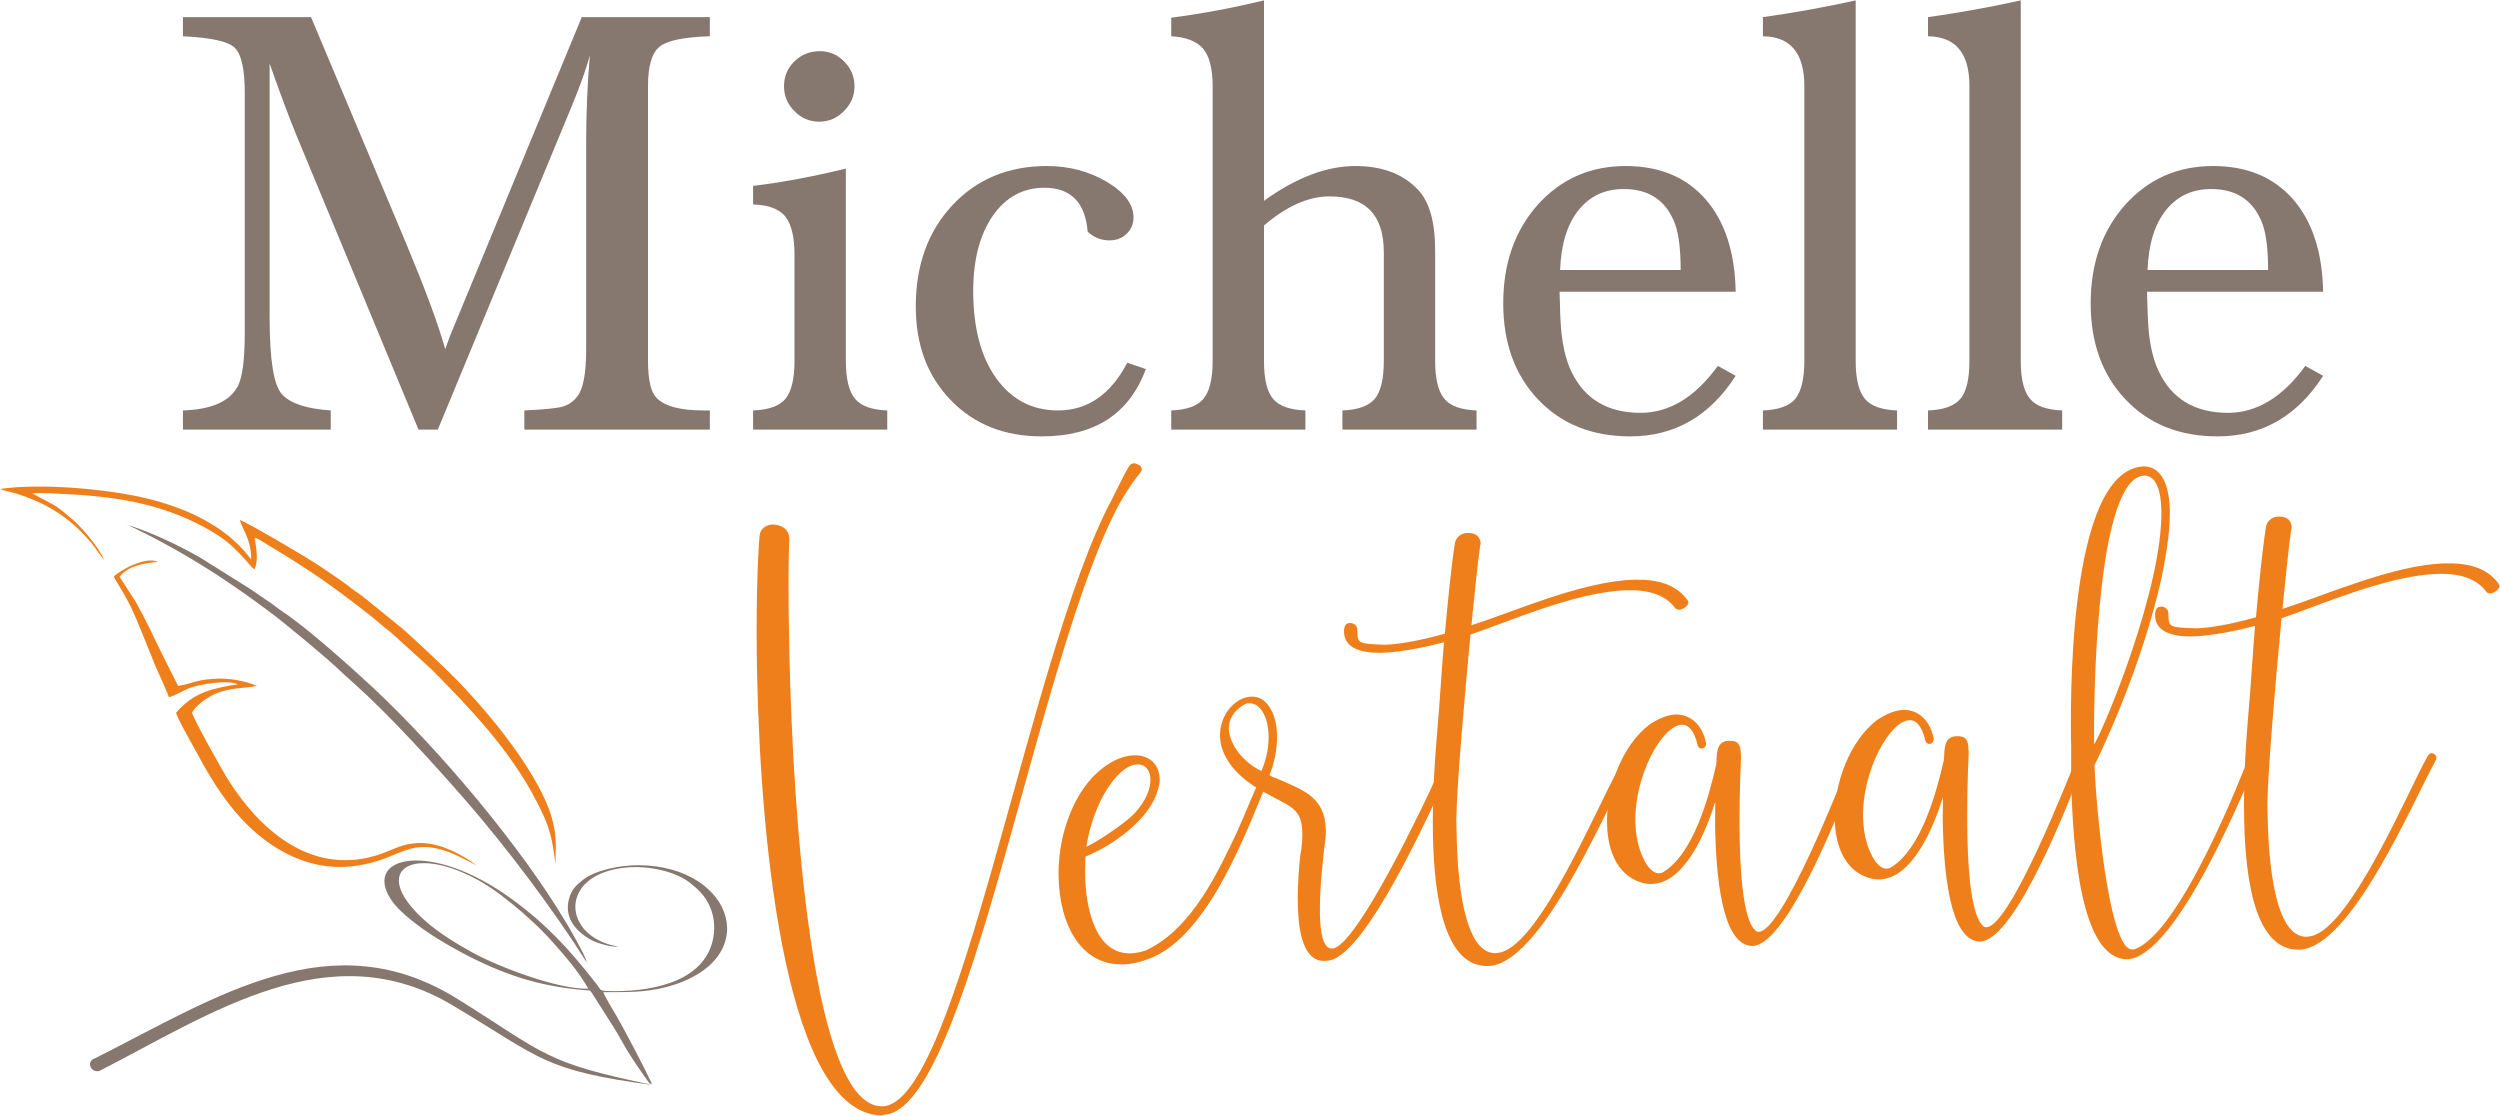 <?xml version="1.0" encoding="UTF-8"?>
<!DOCTYPE svg PUBLIC "-//W3C//DTD SVG 1.1//EN" "http://www.w3.org/Graphics/SVG/1.1/DTD/svg11.dtd">
<!-- Creator: CorelDRAW 2018 (64-Bit) -->
<svg xmlns="http://www.w3.org/2000/svg" xml:space="preserve" width="224px" height="100px" version="1.1" style="shape-rendering:geometricPrecision; text-rendering:geometricPrecision; image-rendering:optimizeQuality; fill-rule:evenodd; clip-rule:evenodd"
viewBox="0 0 135.84 60.6"
 xmlns:xlink="http://www.w3.org/1999/xlink">
 <defs>
  <style type="text/css">
   <![CDATA[
    .fil1 {fill:#86776F}
    .fil2 {fill:#EF7F1A}
    .fil3 {fill:#86776F;fill-rule:nonzero}
    .fil0 {fill:#EF7F1A;fill-rule:nonzero}
   ]]>
  </style>
 </defs>
 <g id="Laag_x0020_1">
  <path class="fil0" d="M47.9 60.59l0.16 -0.04c4.58,-0.33 8.26,-24.89 12.77,-33.21 0.38,-0.66 0.76,-1.23 1.12,-1.67 0.06,-0.07 0.09,-0.14 0.09,-0.2 0,-0.1 -0.07,-0.2 -0.21,-0.26l-0.19 -0.06c-0.14,0 -0.24,0.07 -0.3,0.17 -0.32,0.54 -0.57,1.1 -0.95,1.84 -4.5,8.44 -8.32,32.84 -12.44,32.93l-0.03 0c-3.76,0.02 -4.83,-15.56 -5.03,-24.66 -0.07,-3.04 -0.05,-5.35 0,-6.11l-0.01 -0.1c0,-0.49 -0.44,-0.74 -0.9,-0.74 -0.33,0.01 -0.66,0.19 -0.71,0.61 -0.11,1.32 -0.21,4.2 -0.13,7.66 0.21,9.53 1.64,23.72 6.76,23.84z"/>
  <path id="1" class="fil0" d="M61.01 52.38c0.47,-0.01 0.96,-0.12 1.48,-0.33 3.21,-1.23 5.3,-7.05 6.36,-9.57l0.03 -0.07c0,-0.14 -0.1,-0.2 -0.23,-0.2 -0.07,0 -0.13,0.04 -0.2,0.11 -0.09,0.16 -1.03,2.43 -1.22,2.83 -0.98,2.07 -2.43,5.3 -4.97,6.47 -0.3,0.11 -0.6,0.15 -0.83,0.16 -1.88,0.04 -2.43,-2.36 -2.47,-4.27 -0.01,-0.36 0.02,-0.69 0.02,-0.99 1.47,-0.59 3.45,-1.99 3.91,-3.55 0.09,-0.23 0.12,-0.47 0.12,-0.66 -0.02,-0.83 -0.59,-1.31 -1.38,-1.29 -0.66,0.01 -1.45,0.36 -2.25,1.17 -1.26,1.35 -1.91,3.5 -1.86,5.45 0.05,2.54 1.19,4.79 3.49,4.74zm-1.98 -6.39c0.17,-1.16 0.61,-2.35 1.18,-3.22 0.61,-0.91 1.16,-1.25 1.59,-1.26 0.43,-0.01 0.7,0.31 0.71,0.81 0.01,0.53 -0.24,1.19 -0.91,1.9 -0.55,0.54 -1.85,1.42 -2.57,1.77z"/>
  <path id="2" class="fil0" d="M71.97 52.19c0.1,-0.01 0.23,-0.01 0.33,-0.04 2,-0.5 5.3,-7.84 6.22,-9.8l0.02 -0.14c0,-0.13 -0.13,-0.23 -0.23,-0.22 -0.1,0 -0.16,0.03 -0.23,0.13 -0.66,1.47 -4.32,9.2 -5.66,9.4l-0.04 0c-0.49,0.01 -0.64,-0.85 -0.66,-1.86 -0.03,-1.42 0.19,-3.21 0.25,-3.71 0.05,-0.33 0.08,-0.63 0.07,-0.89 -0.04,-1.84 -1.33,-2.18 -2.73,-2.81 -0.13,-0.03 -0.24,-0.09 -0.33,-0.16 0.25,-0.6 0.43,-1.42 0.41,-2.18 -0.02,-0.76 -0.23,-1.45 -0.73,-1.87 -0.21,-0.16 -0.44,-0.22 -0.67,-0.21 -0.82,0.02 -1.72,0.93 -1.7,2.15 0.02,0.82 0.5,1.8 1.77,2.66 1.81,1.18 2.67,1.03 2.7,2.55 0.01,0.33 -0.01,0.76 -0.11,1.29 -0.05,0.46 -0.16,1.55 -0.13,2.67 0.03,1.52 0.33,3.07 1.45,3.04zm-3.43 -10.32c-0.9,-0.41 -1.74,-1.38 -1.77,-2.3 0,-0.5 0.25,-0.97 0.84,-1.31 0.1,-0.06 0.19,-0.07 0.29,-0.07 0.53,-0.01 1.01,0.67 1.03,1.76 0.01,0.52 -0.07,1.19 -0.39,1.92z"/>
  <path id="3" class="fil0" d="M80.85 52.47c2.84,-0.06 6.23,-8.15 7.43,-10.29l0.03 -0.13c0,-0.14 -0.13,-0.26 -0.27,-0.26 -0.06,0 -0.13,0.07 -0.19,0.14 -1.05,1.86 -4.15,9.29 -6.32,9.8l-0.26 0.04c-1.78,0.04 -2.08,-4.24 -2.12,-6.35l-0.02 -0.86c0.02,-1.82 0.42,-6.41 0.77,-10.11l0.03 0c1.83,-0.61 5.72,-2.34 8.49,-2.4 1.13,-0.03 2.09,0.25 2.6,0.97 0.06,0.06 0.13,0.09 0.23,0.09 0.2,-0.01 0.49,-0.21 0.49,-0.41l-0.04 -0.1c-0.62,-0.87 -1.64,-1.15 -2.89,-1.12 -2.84,0.06 -6.7,1.8 -8.86,2.47 0.19,-1.88 0.35,-3.47 0.47,-4.27l0.03 -0.16c-0.01,-0.33 -0.21,-0.56 -0.61,-0.58l-0.13 0c-0.26,0 -0.56,0.18 -0.65,0.51 -0.23,1.49 -0.39,3.21 -0.55,4.96 -1.41,0.39 -2.49,0.58 -3.25,0.6l-0.56 -0.02c-0.73,-0.05 -0.93,-0.08 -0.94,-0.54l-0.01 -0.27c0,-0.16 -0.14,-0.35 -0.4,-0.35 -0.3,0.01 -0.29,0.24 -0.32,0.37l0 0.13c0.02,0.86 0.92,1.14 2.04,1.12 1.09,-0.03 2.4,-0.32 3.39,-0.57 -0.14,1.65 -0.23,3.3 -0.36,4.75 -0.08,0.99 -0.29,3.37 -0.24,5.82 0.08,3.46 0.68,7.07 2.99,7.02z"/>
  <path id="4" class="fil0" d="M95.22 51.38c1.94,-0.04 4.94,-7.86 5.56,-9.49l0.03 -0.1c0,-0.16 -0.13,-0.22 -0.26,-0.22 -0.07,0 -0.17,0.03 -0.2,0.13 -0.35,0.83 -3.5,8.89 -4.79,8.91 -0.06,0.01 -0.13,-0.02 -0.2,-0.09 -0.54,-0.51 -0.78,-2.45 -0.83,-4.83 -0.03,-1.45 0,-3 0.07,-4.55l-0.01 -0.2c-0.01,-0.5 -0.15,-0.73 -0.64,-0.71 -0.79,0.01 -0.64,0.9 -0.7,1.3 -0.39,1.72 -1.24,4.91 -2.94,5.87l-0.16 0.03c-0.37,0.02 -0.71,-0.47 -0.85,-0.8 -0.31,-0.62 -0.42,-1.31 -0.44,-2 -0.05,-2.54 1.47,-5.25 2.53,-5.27 0.36,-0.01 0.67,0.32 0.85,1.1 0.03,0.13 0.13,0.2 0.23,0.19 0.1,0 0.23,-0.1 0.23,-0.23l0 -0.07c-0.22,-1.05 -0.89,-1.56 -1.65,-1.55 -0.46,0.02 -0.95,0.23 -1.44,0.56 -1.46,1.12 -2.34,3.42 -2.29,5.37 0.03,1.61 0.66,2.95 2.05,3.25 0.13,0.03 0.26,0.03 0.39,0.03 1.79,-0.05 2.94,-2.84 3.44,-4.47l-0.01 1.39c0.06,2.53 0.34,6.36 1.99,6.45l0.04 0z"/>
  <path id="5" class="fil0" d="M107.59 51.14c1.94,-0.05 4.94,-7.87 5.56,-9.5l0.03 -0.1c0,-0.16 -0.13,-0.22 -0.26,-0.22 -0.07,0 -0.17,0.03 -0.2,0.13 -0.35,0.84 -3.5,8.89 -4.79,8.91 -0.06,0.01 -0.13,-0.02 -0.2,-0.09 -0.54,-0.51 -0.78,-2.45 -0.83,-4.83 -0.03,-1.45 0,-3 0.07,-4.55l-0.01 -0.2c-0.01,-0.5 -0.15,-0.73 -0.64,-0.71 -0.79,0.01 -0.64,0.9 -0.7,1.3 -0.39,1.72 -1.24,4.91 -2.94,5.87l-0.16 0.03c-0.37,0.02 -0.71,-0.47 -0.85,-0.8 -0.31,-0.62 -0.42,-1.31 -0.44,-2 -0.05,-2.54 1.47,-5.25 2.53,-5.27 0.36,-0.01 0.67,0.32 0.85,1.1 0.03,0.13 0.13,0.2 0.23,0.19 0.1,0 0.23,-0.1 0.23,-0.23l0 -0.07c-0.22,-1.05 -0.89,-1.56 -1.65,-1.55 -0.46,0.02 -0.95,0.23 -1.44,0.56 -1.46,1.12 -2.33,3.42 -2.29,5.37 0.03,1.61 0.66,2.95 2.05,3.25 0.13,0.03 0.26,0.03 0.39,0.03 1.79,-0.05 2.94,-2.84 3.44,-4.47l-0.01 1.39c0.06,2.53 0.34,6.36 1.99,6.46l0.04 0z"/>
  <path id="6" class="fil0" d="M115.56 52.1c2.77,-0.06 6.62,-9.81 7.03,-10.65l0.03 -0.1c-0.01,-0.13 -0.17,-0.25 -0.3,-0.25 -0.07,0 -0.13,0.07 -0.17,0.13 -0.22,0.54 -3.65,9.49 -6.2,10.34l-0.1 0c-1.29,0.02 -1.99,-8.14 -2.04,-10.02 0.44,-0.87 2.59,-5.44 3.64,-10.17 0.33,-1.6 0.47,-2.79 0.45,-3.68 -0.05,-1.91 -0.78,-2.39 -1.44,-2.38 -4.15,0.23 -3.97,13.19 -3.92,15.24l0 1.81c0.09,3.72 0.51,9.69 3.02,9.73zm-1.77 -11.67c-0.05,-3.6 0.24,-14.49 2.71,-14.61 0.63,-0.01 0.91,0.74 0.94,1.86 0.09,4.19 -3.05,11.74 -3.65,12.75z"/>
  <path id="7" class="fil0" d="M124.92 51.58c2.84,-0.06 6.23,-8.15 7.43,-10.29l0.04 -0.13c-0.01,-0.14 -0.14,-0.26 -0.28,-0.26 -0.06,0 -0.13,0.07 -0.19,0.14 -1.05,1.86 -4.15,9.29 -6.32,9.8l-0.26 0.04c-1.78,0.04 -2.07,-4.24 -2.12,-6.35l-0.02 -0.86c0.03,-1.82 0.42,-6.41 0.77,-10.11l0.03 0c1.84,-0.61 5.72,-2.34 8.5,-2.4 1.12,-0.03 2.08,0.25 2.59,0.97 0.06,0.06 0.13,0.09 0.23,0.09 0.2,-0.01 0.49,-0.21 0.49,-0.41l-0.04 -0.1c-0.61,-0.87 -1.64,-1.15 -2.89,-1.12 -2.84,0.06 -6.69,1.8 -8.86,2.47 0.19,-1.88 0.35,-3.47 0.47,-4.27l0.03 -0.16c-0.01,-0.33 -0.21,-0.56 -0.61,-0.58l-0.13 0c-0.26,0 -0.56,0.18 -0.65,0.51 -0.23,1.49 -0.39,3.21 -0.55,4.96 -1.41,0.39 -2.49,0.58 -3.25,0.6l-0.56 -0.02c-0.73,-0.05 -0.93,-0.08 -0.94,-0.54l-0.01 -0.27c0,-0.16 -0.13,-0.35 -0.4,-0.35 -0.3,0.01 -0.29,0.24 -0.32,0.37l0 0.13c0.02,0.86 0.92,1.14 2.04,1.12 1.09,-0.03 2.4,-0.32 3.39,-0.57 -0.14,1.65 -0.23,3.3 -0.36,4.75 -0.08,0.99 -0.29,3.37 -0.23,5.82 0.07,3.45 0.67,7.07 2.98,7.02z"/>
  <g id="_2314815368320">
   <path class="fil1" d="M33.59 51.41c-0.32,0.06 -1.14,-0.19 -1.37,-0.31 -0.86,-0.43 -1.58,-1.21 -1.31,-2.25 0.14,-0.53 0.37,-0.75 0.76,-1.06 0.68,-0.54 2.05,-0.81 3.07,-0.8 5.18,0.06 6.82,5.2 1.47,6.62 -1.24,0.32 -2.24,0.27 -3.43,0.28 0.05,0.18 0.6,1.09 0.74,1.33 0.36,0.62 1.42,2.61 1.9,3.65 -0.05,-0.01 -0.09,-0.01 -0.13,-0.02 -0.52,-0.74 -1.03,-1.44 -1.52,-2.33 -0.28,-0.51 -0.58,-0.97 -0.9,-1.47l-0.68 -1.07c-0.14,-0.21 -0.11,-0.18 -0.39,-0.2 -2.56,-0.2 -4.54,-0.89 -6.71,-2.04 -1.02,-0.55 -1.93,-1.11 -2.74,-1.76 -0.36,-0.29 -0.84,-0.7 -1.14,-1.18 -1.45,-2.3 2.18,-3.18 6.57,0.01 1.9,1.38 3.13,2.72 4.62,4.62 0.28,0.36 0.15,0.39 0.69,0.4 2.07,0.05 4.96,-0.38 5.6,-2.61 0.18,-0.63 0.16,-1.34 -0.11,-1.96 -0.28,-0.65 -0.66,-0.96 -1.06,-1.29 -0.75,-0.61 -2.2,-0.98 -3.53,-0.85 -3.7,0.37 -3.44,3.79 -0.4,4.29zm-1.62 2.29c-1.64,0.05 -4.84,-1.17 -6.29,-1.96 -0.94,-0.52 -1.87,-1.1 -2.57,-1.72 -2.87,-2.55 -1.06,-3.98 2.08,-2.61 1.06,0.46 1.86,1.05 2.61,1.66 0.72,0.58 1.57,1.35 2.25,2.12 0.7,0.79 1.38,1.57 1.92,2.51z"/>
   <path class="fil2" d="M13.65 30.36c-0.01,-1.09 -0.43,-1.5 -0.62,-2.13 0.5,0.18 3.67,2.06 4.12,2.36 0.56,0.38 1.46,0.96 1.95,1.36 0.22,0.18 0.44,0.29 0.65,0.47l1.84 1.49c0.52,0.39 2.4,2.19 2.93,2.71 1.88,1.87 5.05,5.61 5.57,8.23 0.17,0.84 0.1,1.3 0.09,2.07 -0.2,-1.54 -0.3,-2 -1.04,-3.43 -1.43,-2.76 -3.57,-5 -5.7,-7.15l-2.19 -1.99c-0.44,-0.33 -0.74,-0.62 -1.15,-0.94 -2,-1.58 -3.37,-2.52 -5.54,-3.82 -0.18,-0.11 -0.5,-0.34 -0.72,-0.39 0.08,0.61 0.22,1.23 -0.02,1.72 -0.13,-0.09 -0.37,-0.4 -0.5,-0.54 -0.57,-0.62 -0.94,-0.99 -1.71,-1.46 -2.43,-1.48 -5.09,-1.96 -7.97,-2.09 -0.54,-0.03 -1.36,-0.09 -1.9,-0.05l1.19 0.64c0.41,0.25 0.68,0.51 1.04,0.81 0.43,0.36 1.42,1.5 1.69,2.17 -0.13,-0.13 -0.37,-0.49 -0.51,-0.68 -0.18,-0.25 -0.38,-0.47 -0.57,-0.67 -1.04,-1.11 -2.21,-1.78 -3.68,-2.25 -0.27,-0.08 -0.68,-0.16 -0.9,-0.25 2.14,-0.33 5.85,-0.01 7.97,0.51 4.42,1.07 5.54,3.26 5.68,3.3z"/>
   <path class="fil2" d="M8.57 30.51c-0.86,0.08 -1.66,0.25 -2.07,0.81l0.88 1.37c0.5,0.88 1.07,2.09 1.52,3.02l0.78 1.54c0.76,-0.12 1.06,-0.39 2.3,-0.4 0.66,0 1.48,0.17 1.98,0.4 -0.8,0.15 -1.38,0.08 -2.17,0.39 -0.55,0.21 -1.18,0.71 -1.35,1.05 -0.02,0.21 1.73,3.3 1.86,3.5 1.71,2.79 4.5,5.33 8.08,4.29 0.75,-0.21 1.3,-0.6 2.13,-0.68 1.12,-0.12 2.23,0.42 3.1,0.99 0.13,0.09 0.22,0.17 0.34,0.23 -0.67,-0.31 -1.37,-0.76 -2.22,-0.94 -1.17,-0.25 -1.78,0.14 -2.76,0.52 -2.04,0.77 -3.8,0.58 -5.42,-0.25 -2.18,-1.13 -3.6,-3.12 -4.79,-5.35 -0.18,-0.34 -1.17,-2.05 -1.19,-2.3 1,-1.15 2.03,-1.32 3.35,-1.54 -0.53,-0.26 -2.13,0 -2.67,0.22 -0.31,0.13 -0.79,0.42 -1.07,0.48 -0.2,-0.54 -0.48,-1.1 -0.72,-1.66 -0.4,-0.96 -0.99,-2.53 -1.42,-3.39 -0.29,-0.57 -0.58,-1 -0.86,-1.49 0.3,-0.35 1.77,-1.14 2.39,-0.81z"/>
   <path class="fil1" d="M31.9 52.3c-1.89,-2.99 -4.39,-6.29 -6.65,-8.89 -1.74,-1.99 -4.1,-4.59 -6.03,-6.31 -0.13,-0.11 -0.26,-0.23 -0.39,-0.35 -0.13,-0.13 -0.28,-0.25 -0.41,-0.38 -0.58,-0.57 -2.99,-2.57 -3.71,-3.1 -1.92,-1.44 -3.77,-2.68 -5.93,-3.84 -0.29,-0.16 -1.77,-0.93 -1.98,-0.97 1.38,0.41 2.9,1.15 4.05,1.8l2.76 1.73c0.3,0.21 0.59,0.41 0.89,0.61 0.31,0.19 0.58,0.43 0.88,0.63 1.28,0.84 3.75,3.05 4.95,4.17 3.59,3.38 7.96,8.54 10.48,12.79 0.24,0.41 1,1.72 1.09,2.11z"/>
  </g>
  <path class="fil3" d="M23.79 23.32l-1.05 0 -6.62 -15.96c-0.35,-0.85 -0.85,-2.16 -1.47,-3.93l0 13.81c0,2.28 0.22,3.67 0.67,4.16 0.45,0.5 1.33,0.79 2.65,0.88l0 1.04 -8.03 0 0 -1.04c1.53,-0.05 2.51,-0.47 2.96,-1.28 0.27,-0.47 0.4,-1.46 0.4,-2.96l0 -12.97c0,-1.32 -0.18,-2.15 -0.55,-2.5 -0.37,-0.35 -1.31,-0.55 -2.81,-0.62l0 -1.04 6.96 0 5.14 12.23c1.05,2.51 1.77,4.44 2.15,5.81 0.11,-0.31 0.2,-0.56 0.27,-0.74l7.15 -17.3 6.96 0 0 1.04c-1.41,0.04 -2.32,0.23 -2.74,0.57 -0.41,0.34 -0.62,1.04 -0.62,2.12l0 14.95c0,1.01 0.15,1.67 0.44,1.98 0.42,0.47 1.28,0.71 2.58,0.71l0.34 0 0 1.04 -10.08 0 0 -1.04c1.03,-0.05 1.71,-0.11 2.05,-0.2 0.34,-0.09 0.62,-0.28 0.84,-0.58 0.31,-0.4 0.47,-1.24 0.47,-2.52l0 -11.29c0,-1.61 0.07,-3.18 0.2,-4.7 -0.2,0.74 -0.54,1.68 -1.01,2.82l-7.25 17.51z"/>
  <path id="1" class="fil3" d="M45.96 9.14l0 10.45c0,0.98 0.17,1.67 0.51,2.07 0.33,0.39 0.91,0.59 1.74,0.62l0 1.04 -7.29 0 0 -1.04c0.83,-0.03 1.41,-0.23 1.75,-0.62 0.33,-0.4 0.5,-1.09 0.5,-2.07l0 -5.78c0,-0.96 -0.17,-1.65 -0.5,-2.07 -0.34,-0.41 -0.92,-0.63 -1.75,-0.65l0 -1.01c1.64,-0.2 3.32,-0.52 5.04,-0.94zm-1.41 -6.38c0.52,0 0.96,0.19 1.33,0.57 0.37,0.38 0.55,0.83 0.55,1.34 0,0.52 -0.19,0.96 -0.57,1.34 -0.38,0.39 -0.83,0.58 -1.34,0.58 -0.54,0 -0.99,-0.19 -1.36,-0.58 -0.37,-0.38 -0.56,-0.82 -0.56,-1.34 0,-0.54 0.19,-0.99 0.57,-1.36 0.38,-0.37 0.84,-0.55 1.38,-0.55z"/>
  <path id="2" class="fil3" d="M61.25 19.69l1.01 0.34c-0.9,2.44 -2.78,3.66 -5.65,3.66 -2.04,0 -3.69,-0.66 -4.95,-1.97 -1.27,-1.31 -1.9,-3 -1.9,-5.09 0,-2.24 0.66,-4.07 1.98,-5.49 1.32,-1.42 3.04,-2.14 5.14,-2.14 1.21,0 2.3,0.29 3.26,0.86 0.96,0.57 1.45,1.22 1.45,1.93 0,0.36 -0.13,0.66 -0.37,0.89 -0.25,0.24 -0.56,0.36 -0.94,0.36 -0.45,0 -0.84,-0.16 -1.18,-0.47 -0.13,-1.59 -0.92,-2.39 -2.35,-2.39 -1.17,0 -2.1,0.51 -2.81,1.53 -0.7,1.02 -1.06,2.38 -1.06,4.08 0,2 0.42,3.58 1.25,4.74 0.83,1.16 1.95,1.75 3.36,1.75 1.61,0 2.86,-0.87 3.76,-2.59z"/>
  <path id="3" class="fil3" d="M68.68 12.23l0 7.36c0,0.98 0.16,1.67 0.5,2.07 0.34,0.39 0.92,0.59 1.75,0.62l0 1.04 -7.29 0 0 -1.04c0.82,-0.03 1.41,-0.23 1.74,-0.62 0.34,-0.4 0.51,-1.09 0.51,-2.07l0 -14.92c0,-0.96 -0.18,-1.65 -0.52,-2.05 -0.35,-0.4 -0.93,-0.63 -1.73,-0.67l0 -1.01c1.7,-0.22 3.38,-0.54 5.04,-0.94l0 10.89c1.74,-1.26 3.4,-1.89 4.97,-1.89 1.45,0 2.59,0.43 3.39,1.28 0.63,0.65 0.94,1.76 0.94,3.33l0 5.98c0,0.98 0.17,1.67 0.51,2.07 0.33,0.39 0.92,0.59 1.74,0.62l0 1.04 -7.29 0 0 -1.04c0.83,-0.03 1.41,-0.23 1.75,-0.62 0.34,-0.4 0.5,-1.09 0.5,-2.07l0 -5.91c0,-2.02 -0.98,-3.03 -2.95,-3.03 -1.15,0 -2.33,0.53 -3.56,1.58z"/>
  <path id="4" class="fil3" d="M94.31 15.83l-9.57 0c0.02,0.98 0.05,1.72 0.1,2.21 0.09,0.85 0.27,1.56 0.54,2.12 0.71,1.5 1.97,2.25 3.76,2.25 1.57,0 2.97,-0.85 4.2,-2.55l0.97 0.54c-1.41,2.19 -3.32,3.29 -5.74,3.29 -2.06,0 -3.73,-0.67 -4.99,-2 -1.27,-1.33 -1.9,-3.08 -1.9,-5.23 0,-2.17 0.63,-3.96 1.88,-5.36 1.26,-1.4 2.85,-2.1 4.77,-2.1 1.84,0 3.28,0.6 4.34,1.8 1.05,1.2 1.6,2.88 1.64,5.03zm-9.54 -1.18l6.55 0c0,-1.1 -0.1,-1.93 -0.3,-2.49 -0.47,-1.27 -1.4,-1.91 -2.79,-1.91 -1.03,0 -1.85,0.38 -2.47,1.16 -0.61,0.77 -0.94,1.85 -0.99,3.24z"/>
  <path id="5" class="fil3" d="M95.79 1.95l0 -1.04c1.64,-0.23 3.32,-0.53 5.04,-0.91l0 19.59c0,0.98 0.17,1.67 0.51,2.07 0.33,0.39 0.91,0.59 1.74,0.62l0 1.04 -7.29 0 0 -1.04c0.83,-0.03 1.41,-0.23 1.75,-0.62 0.33,-0.4 0.5,-1.09 0.5,-2.07l0 -14.95c0,-1.77 -0.75,-2.67 -2.25,-2.69z"/>
  <path id="6" class="fil3" d="M104.76 1.95l0 -1.04c1.64,-0.23 3.32,-0.53 5.04,-0.91l0 19.59c0,0.98 0.17,1.67 0.51,2.07 0.33,0.39 0.92,0.59 1.74,0.62l0 1.04 -7.29 0 0 -1.04c0.83,-0.03 1.41,-0.23 1.75,-0.62 0.34,-0.4 0.5,-1.09 0.5,-2.07l0 -14.95c0,-1.77 -0.75,-2.67 -2.25,-2.69z"/>
  <path id="7" class="fil3" d="M126.23 15.83l-9.57 0c0.02,0.98 0.05,1.72 0.1,2.21 0.09,0.85 0.27,1.56 0.54,2.12 0.71,1.5 1.97,2.25 3.76,2.25 1.57,0 2.97,-0.85 4.2,-2.55l0.97 0.54c-1.41,2.19 -3.32,3.29 -5.74,3.29 -2.06,0 -3.73,-0.67 -4.99,-2 -1.27,-1.33 -1.9,-3.08 -1.9,-5.23 0,-2.17 0.63,-3.96 1.88,-5.36 1.26,-1.4 2.85,-2.1 4.77,-2.1 1.84,0 3.28,0.6 4.34,1.8 1.05,1.2 1.6,2.88 1.64,5.03zm-9.54 -1.18l6.55 0c0,-1.1 -0.1,-1.93 -0.3,-2.49 -0.47,-1.27 -1.4,-1.91 -2.79,-1.91 -1.03,0 -1.85,0.38 -2.47,1.16 -0.61,0.77 -0.94,1.85 -0.99,3.24z"/>
  <path class="fil1" d="M5.4 58.17c6.15,-3.15 12.53,-7.56 19.22,-3.55 4.84,2.89 4.87,3.51 10.88,4.32 -5.97,-1.23 -5.81,-1.67 -10.62,-4.67 -6.86,-4.29 -13.04,-0.16 -19.71,3.21 -0.21,0.05 -0.33,0.25 -0.26,0.44 0.06,0.19 0.28,0.31 0.49,0.25z"/>
 </g>
</svg>
